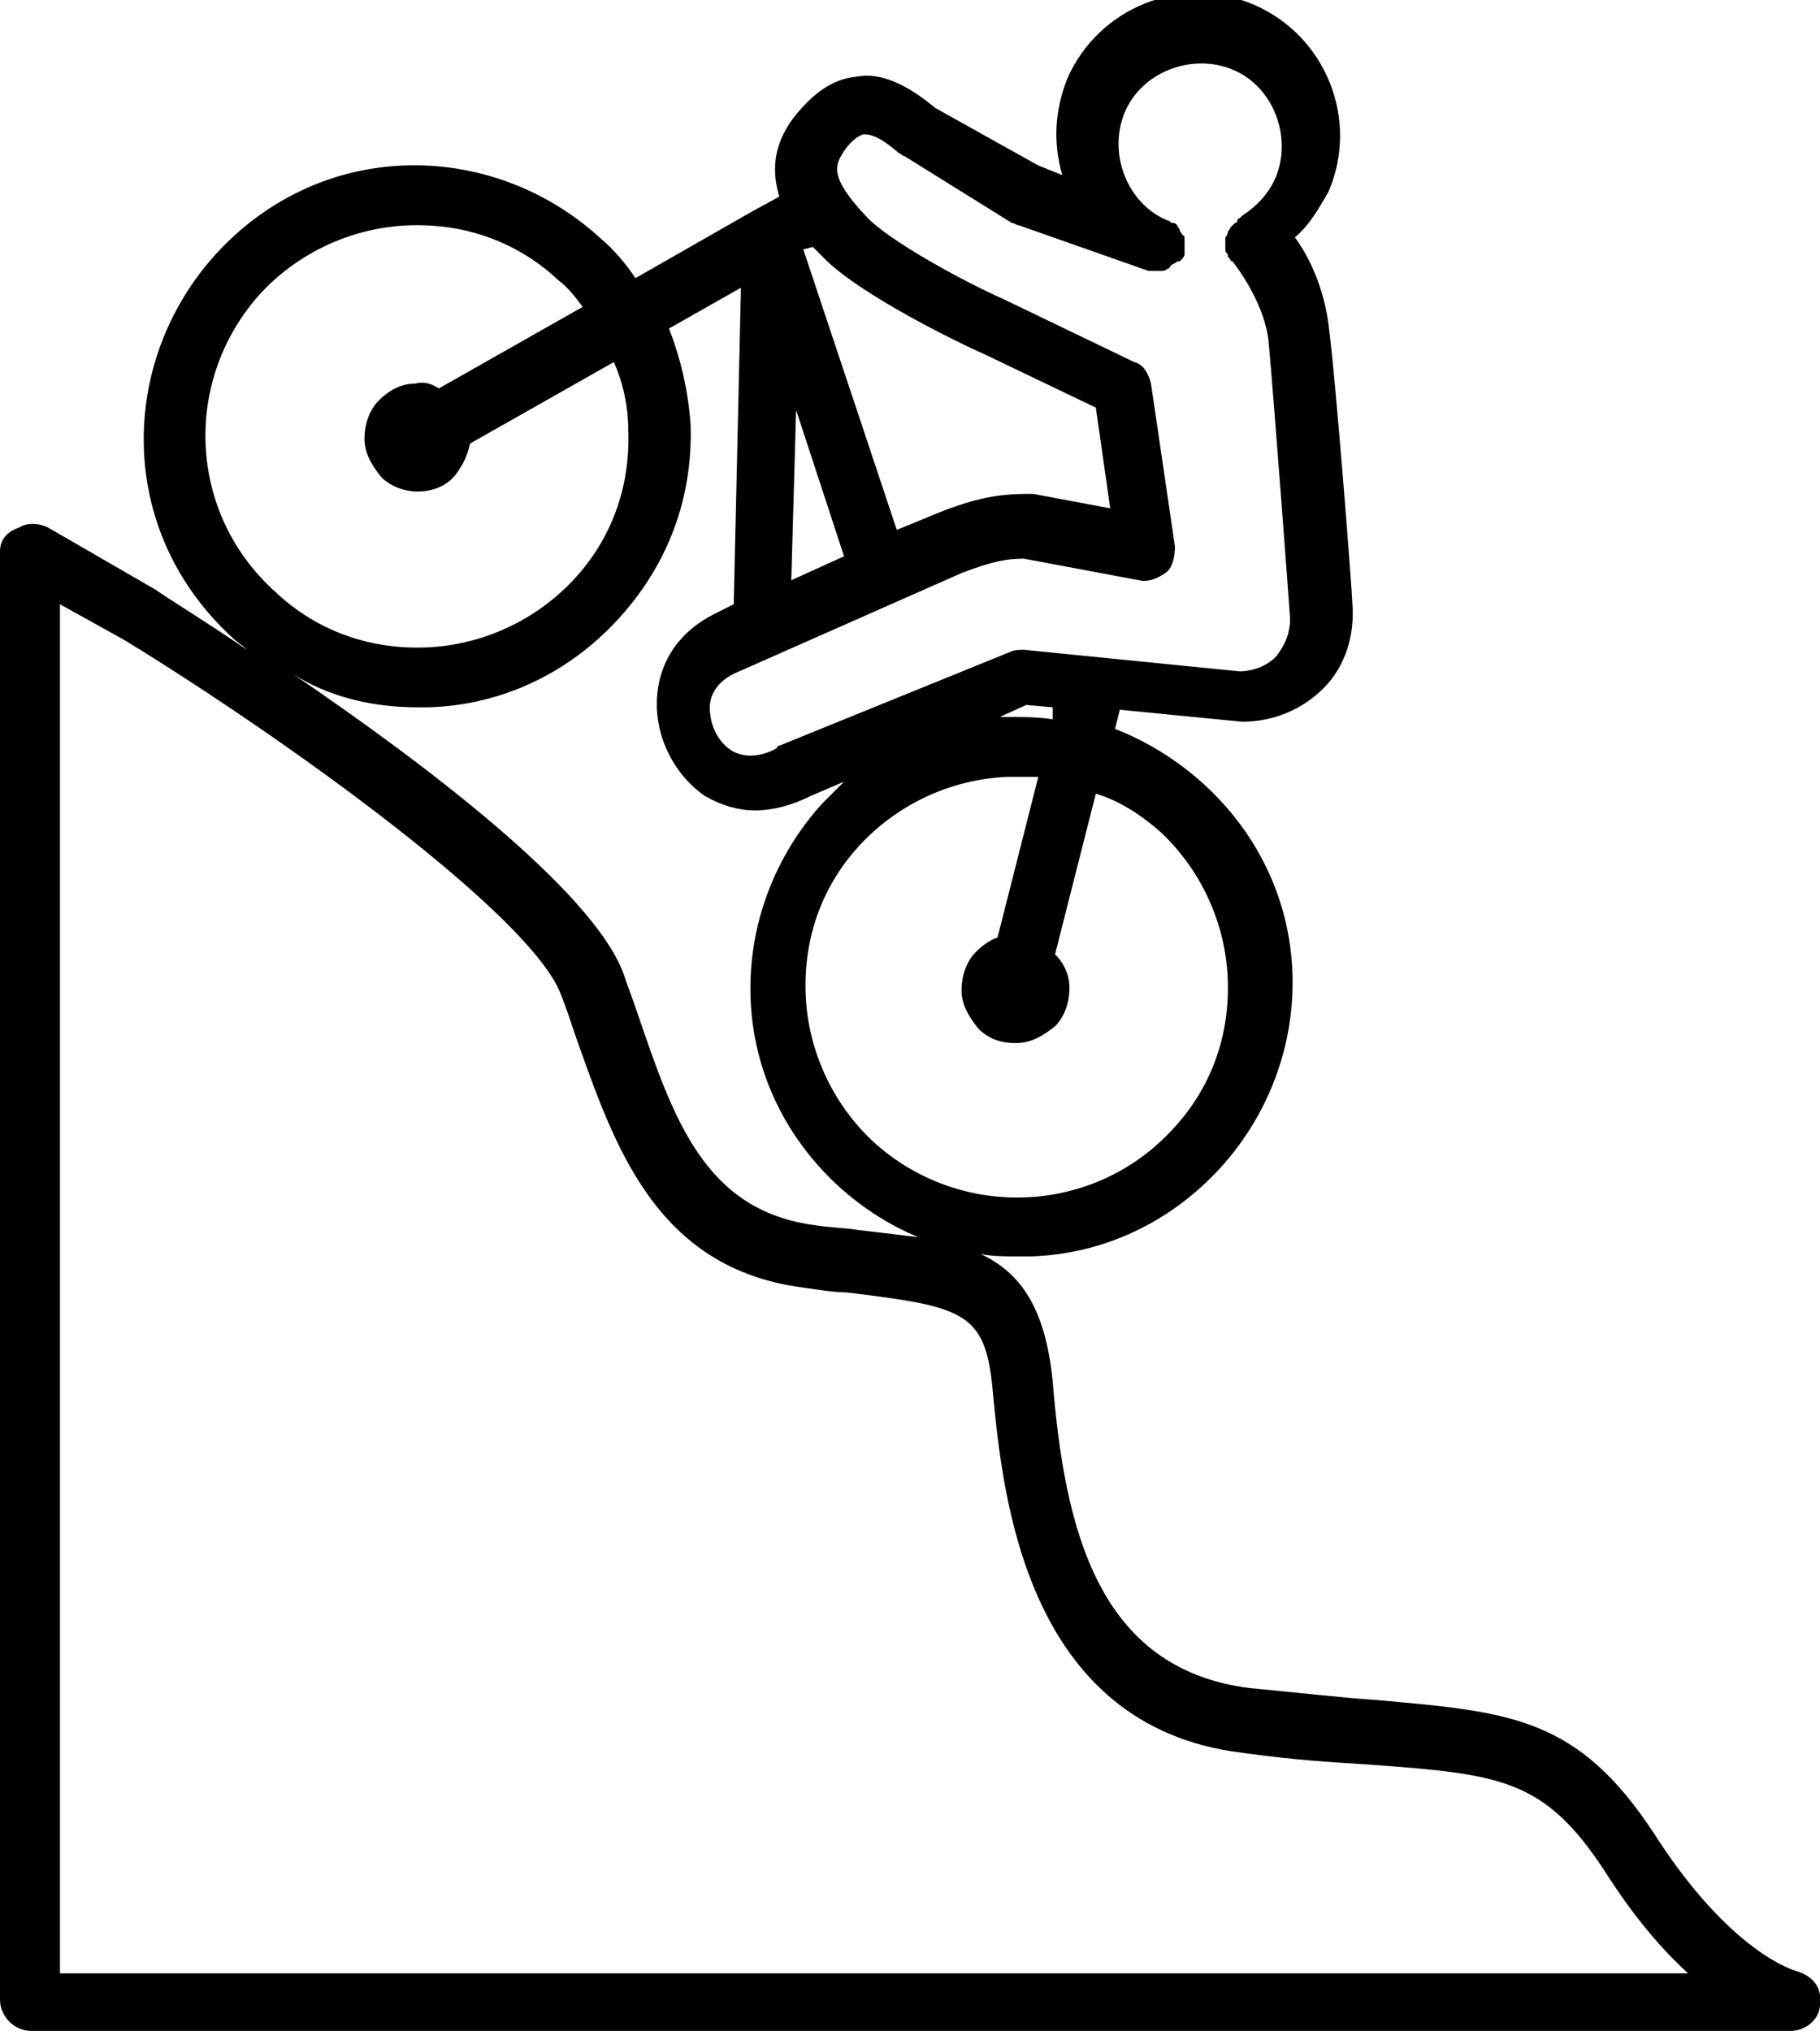 <?xml version="1.0" encoding="utf-8"?>
<!-- Generator: Adobe Illustrator 24.1.2, SVG Export Plug-In . SVG Version: 6.00 Build 0)  -->
<svg version="1.1" id="Ńëîé_6" xmlns="http://www.w3.org/2000/svg" xmlns:xlink="http://www.w3.org/1999/xlink" x="0px" y="0px"
	 viewBox="0 0 75.9 84.7" style="enable-background:new 0 0 75.9 84.7;" xml:space="preserve">
<path d="M74.9,82.2c0,0-2.7-0.7-5.9-5.7c-3.2-4.9-6-5.1-11.6-5.6c-1.5-0.1-3.2-0.3-5.3-0.5c-6.3-0.8-7.7-6.6-8.2-12.8
	c-0.3-3-1.3-4.5-3-5.3c0.5,0.1,1,0.1,1.6,0.1c0.2,0,0.3,0,0.5,0c3-0.1,5.8-1.4,7.9-3.7c2-2.2,3.1-5.1,3-8.1c-0.1-3-1.4-5.8-3.7-7.9
	c-1.1-1-2.4-1.8-3.7-2.3l0.2-0.8l5.1,0.5c1.3,0,2.5-0.5,3.4-1.4c0.9-0.9,1.3-2.2,1.2-3.5c0-0.4-0.7-9.5-1-11.7
	c-0.2-1.5-0.8-2.8-1.4-3.6c0.6-0.5,1-1.2,1.4-1.9c1.3-3-0.1-6.5-3.1-7.8c-3-1.3-6.5,0.1-7.8,3.1c-0.5,1.3-0.6,2.6-0.2,4l-1-0.4
	L39,4.5c-1.2-1-2.3-1.5-3.3-1.3c-1,0.1-1.8,0.7-2.6,1.7c-0.9,1.2-0.9,2.3-0.6,3.3l-1.1,0.6c0,0,0,0,0,0l-4.9,2.8
	c-0.4-0.6-0.9-1.2-1.5-1.7c-2.2-2-5.1-3.1-8.1-3c-3,0.1-5.8,1.4-7.9,3.7c-2,2.2-3.1,5.1-3,8.1s1.4,5.8,3.7,7.9
	c0.2,0.2,0.4,0.3,0.6,0.5c-1.9-1.3-3.4-2.2-3.8-2.5c0,0,0,0,0,0l-4.5-2.6c-0.4-0.2-0.9-0.2-1.2,0C0.2,22.2,0,22.6,0,23v60.4
	c0,0.7,0.6,1.3,1.3,1.3h73.4c0.6,0,1.2-0.5,1.2-1.1C76,82.9,75.6,82.4,74.9,82.2z M48.4,34.7c1.7,1.6,2.7,3.8,2.8,6.1
	c0.1,2.4-0.7,4.6-2.3,6.3c-3.3,3.6-8.9,3.8-12.5,0.5c-1.7-1.6-2.7-3.8-2.8-6.1c-0.1-2.4,0.7-4.6,2.3-6.3c1.6-1.7,3.8-2.7,6.1-2.8
	c0.1,0,0.3,0,0.4,0c0.3,0,0.6,0,0.9,0l-1.7,6.7c-0.3,0.1-0.6,0.3-0.9,0.6c-0.4,0.4-0.6,1-0.6,1.6s0.3,1.1,0.7,1.6
	c0.4,0.4,0.9,0.6,1.5,0.6c0,0,0.1,0,0.1,0c0.6,0,1.1-0.3,1.6-0.7c0.4-0.4,0.6-1,0.6-1.6c0-0.5-0.2-1-0.6-1.4l1.7-6.7
	C46.7,33.4,47.6,34,48.4,34.7z M43.9,30c-0.6-0.1-1.3-0.1-2-0.1c-0.1,0-0.1,0-0.2,0l1.1-0.5l1.1,0.1L43.9,30z M35.2,6.3
	C35.4,6,35.7,5.7,36,5.6c0.2,0,0.6,0,1.5,0.8c0.1,0,0.1,0.1,0.2,0.1l4.5,2.8c0.1,0,0.2,0.1,0.3,0.1l5.4,1.9c0.1,0,0.1,0,0.2,0
	c0.1,0,0.1,0,0.2,0c0,0,0,0,0,0c0,0,0.1,0,0.1,0c0.1,0,0.2,0,0.3-0.1c0,0,0.1,0,0.1-0.1c0.1-0.1,0.2-0.1,0.3-0.2c0,0,0,0,0.1,0
	c0.1-0.1,0.2-0.2,0.2-0.3c0,0,0,0,0,0c0,0,0,0,0,0c0-0.1,0-0.1,0-0.2c0-0.1,0-0.2,0-0.2c0-0.1,0-0.2,0-0.2c0-0.1,0-0.2-0.1-0.2
	c0-0.1-0.1-0.1-0.1-0.2c0-0.1-0.1-0.1-0.1-0.2c-0.1-0.1-0.1-0.1-0.2-0.1c-0.1,0-0.1-0.1-0.2-0.1c-1.7-0.7-2.5-2.8-1.8-4.5
	c0.7-1.7,2.8-2.5,4.5-1.8c1.7,0.7,2.5,2.8,1.8,4.5c-0.3,0.7-0.8,1.2-1.4,1.6c0,0-0.1,0.1-0.1,0.1c0,0-0.1,0-0.1,0.1
	c0,0,0,0.1-0.1,0.1c-0.1,0.1-0.1,0.1-0.2,0.2c0,0.1-0.1,0.1-0.1,0.2c0,0.1-0.1,0.2-0.1,0.2c0,0.1,0,0.1,0,0.2c0,0.1,0,0.2,0,0.3
	c0,0.1,0,0.1,0.1,0.2c0,0,0,0.1,0,0.1c0,0,0.1,0.1,0.1,0.1c0,0,0,0.1,0.1,0.1c0,0,1.3,1.6,1.5,3.3c0.2,2.1,0.9,11.5,0.9,11.6
	c0,0.6-0.2,1.1-0.6,1.6c-0.4,0.4-1,0.6-1.5,0.6l-9-0.9c-0.2,0-0.4,0-0.6,0.1l-9.6,3.9c0,0-0.1,0-0.1,0.1c-0.7,0.4-1.4,0.4-1.9,0.1
	c-0.6-0.4-0.9-1.1-0.9-1.8c0-0.4,0.2-1,1-1.4l9.5-4.2c1.3-0.5,1.9-0.6,2.6-0.6l4.8,0.9c0.4,0.1,0.8-0.1,1.1-0.3s0.4-0.7,0.4-1.1
	L48,16c-0.1-0.4-0.3-0.8-0.7-0.9l-5.4-2.6c-1.8-0.8-4.9-2.5-5.8-3.5C34.6,7.4,34.8,6.9,35.2,6.3z M33.9,10.3
	c0.1,0.1,0.3,0.3,0.4,0.4c1.5,1.6,6.1,3.8,6.6,4l4.8,2.3l0.6,4.2l-3.2-0.6c-0.1,0-0.2,0-0.3,0c-1.2,0-2.2,0.2-3.7,0.8l-1.7,0.7
	l-3.9-11.7L33.9,10.3z M35.2,23.2l-2.2,1l0.2-7.1L35.2,23.2z M10.9,12.2c1.6-1.7,3.8-2.7,6.1-2.8c2.4-0.1,4.6,0.7,6.3,2.3
	c0.4,0.3,0.7,0.7,1,1.1l-6,3.4C18,16,17.7,15.9,17.3,16c-0.6,0-1.1,0.3-1.5,0.7c0,0,0,0,0,0c-0.4,0.4-0.6,1-0.6,1.6
	c0,0.6,0.3,1.1,0.7,1.6c0.4,0.4,1,0.6,1.5,0.6c0.6,0,1.2-0.2,1.6-0.7c0.3-0.4,0.5-0.8,0.6-1.3l6-3.4c0.4,0.9,0.6,1.9,0.6,2.8
	c0.1,2.4-0.7,4.6-2.3,6.3c-1.6,1.7-3.8,2.7-6.1,2.8c-2.4,0.1-4.6-0.7-6.3-2.3C7.8,21.4,7.6,15.8,10.9,12.2z M17.4,29.5
	c0.2,0,0.3,0,0.5,0c3-0.1,5.8-1.4,7.9-3.7s3.1-5.1,3-8.1c-0.1-1.4-0.4-2.7-0.9-4l3-1.7l-0.3,13.2l-0.8,0.4c-1.4,0.7-2.3,1.9-2.4,3.5
	c-0.1,1.6,0.7,3.2,2,4.1c0.7,0.4,1.4,0.6,2.1,0.6c0.7,0,1.5-0.2,2.3-0.6l1.4-0.6c-0.3,0.3-0.6,0.6-0.9,0.9c-2,2.2-3.1,5.1-3,8.1
	s1.4,5.8,3.7,7.9c1,0.9,2.1,1.6,3.3,2.1c-0.8-0.1-1.6-0.2-2.5-0.3c-0.6-0.1-1.2-0.1-1.8-0.2c-4.6-0.6-5.9-4.4-7.4-8.8
	c-0.2-0.6-0.4-1.1-0.6-1.7c-1.3-3.5-8.5-8.9-13.8-12.5C13.6,29,15.4,29.5,17.4,29.5z M2.5,82.2v-57l2.7,1.5
	c6.7,4.1,17,11.5,18.2,14.8c0.2,0.5,0.4,1.1,0.6,1.7c1.6,4.5,3.3,9.7,9.5,10.5c0.7,0.1,1.3,0.2,1.8,0.2c4.9,0.6,5.8,0.8,6.1,4.1
	c0.4,4.2,1.3,14,10.4,15.1c2.1,0.3,3.8,0.4,5.4,0.5c5.4,0.4,7.2,0.6,9.7,4.4c1.2,1.9,2.4,3.3,3.5,4.3H2.5z"/>
</svg>
